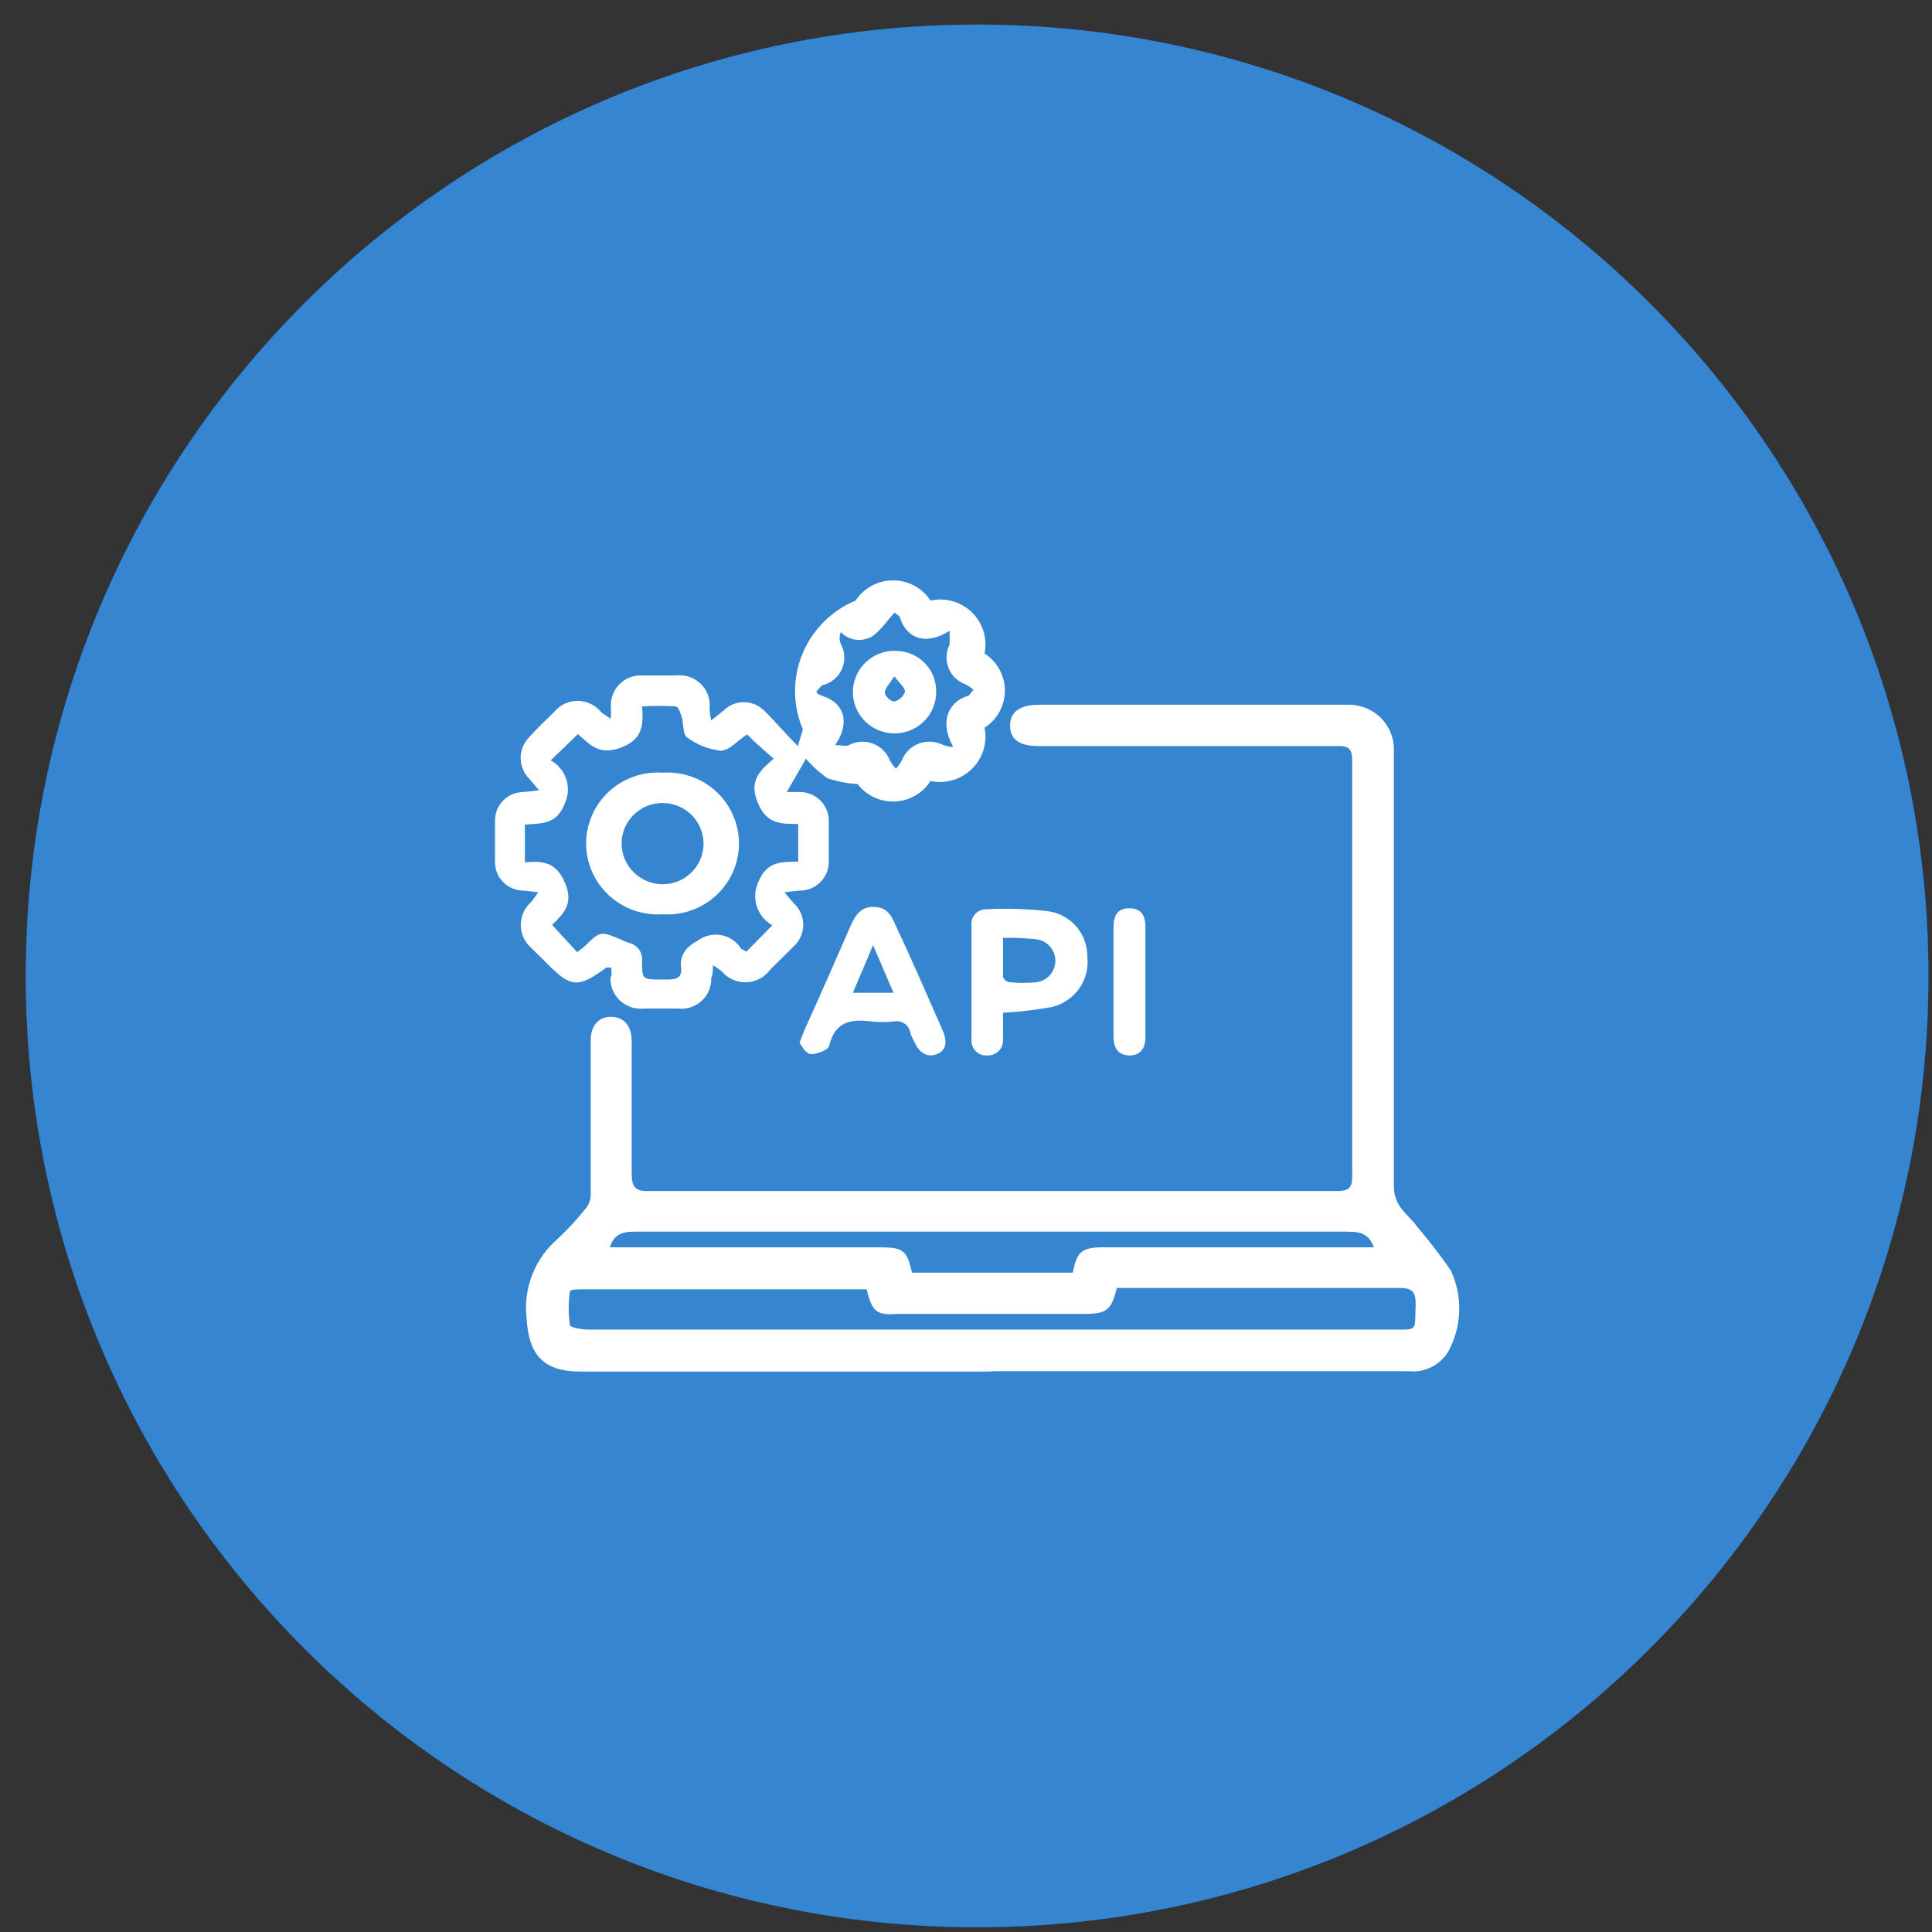 <svg width="66" height="66" viewBox="0 0 66 66" fill="none" xmlns="http://www.w3.org/2000/svg">
<rect x="0" y="0" width="66" height="66" fill="#333333" stroke="none"/>
<g clip-path="url(#clip0_3575_948)">
<path d="M65.879 33.34C65.879 15.391 51.328 0.84 33.379 0.84C15.43 0.84 0.879 15.391 0.879 33.34C0.879 51.289 15.43 65.84 33.379 65.84C51.328 65.84 65.879 51.289 65.879 33.34Z" fill="url(#paint0_linear_3575_948)"/>
<path d="M65.879 33.34C65.879 15.391 51.328 0.84 33.379 0.84C15.43 0.84 0.879 15.391 0.879 33.34C0.879 51.289 15.43 65.84 33.379 65.84C51.328 65.84 65.879 51.289 65.879 33.34Z" fill="#3585D0"/>
<path d="M33.863 46.854H19.824C18.562 46.854 18.057 46.285 17.988 45.022C17.932 44.522 17.998 44.015 18.182 43.545C18.366 43.076 18.661 42.657 19.044 42.326C19.399 41.994 19.729 41.636 20.03 41.256C20.125 41.131 20.177 40.98 20.179 40.824C20.179 39.06 20.179 37.308 20.179 35.544C20.179 35.032 20.455 34.725 20.89 34.736C21.326 34.748 21.579 35.055 21.579 35.567C21.579 37.092 21.579 38.616 21.579 40.118C21.579 40.539 21.716 40.699 22.118 40.687C23.529 40.687 24.928 40.687 26.339 40.687H29.78C32.246 40.687 34.724 40.687 37.19 40.687H42.833C43.785 40.687 44.737 40.687 45.689 40.687C46.091 40.687 46.194 40.562 46.194 40.175C46.194 35.442 46.194 30.712 46.194 25.987C46.194 25.577 46.068 25.475 45.678 25.486H35.469C34.827 25.486 34.506 25.259 34.506 24.792C34.506 24.326 34.827 24.075 35.504 24.075H46.022C46.232 24.067 46.442 24.103 46.639 24.178C46.835 24.255 47.013 24.37 47.163 24.517C47.312 24.664 47.43 24.84 47.508 25.035C47.586 25.229 47.623 25.437 47.616 25.645C47.616 30.606 47.616 35.567 47.616 40.517C47.616 41.245 48.121 41.484 48.419 41.916C48.828 42.392 49.211 42.89 49.566 43.407C49.753 43.812 49.85 44.252 49.85 44.698C49.85 45.144 49.753 45.584 49.566 45.989C49.452 46.266 49.25 46.498 48.992 46.652C48.734 46.806 48.432 46.873 48.132 46.843H33.863V46.854ZM29.608 44.044H19.927C19.766 44.044 19.468 44.044 19.468 44.123C19.413 44.501 19.413 44.884 19.468 45.261C19.468 45.352 19.87 45.42 20.088 45.42H47.479C48.488 45.42 48.316 45.511 48.362 44.544C48.362 44.112 48.224 43.998 47.8 43.998H38.153C37.958 44.772 37.809 44.886 37.006 44.886H30.629C29.952 44.943 29.78 44.795 29.608 44.044ZM46.94 42.621C46.745 42.075 46.366 42.075 45.93 42.075H21.808C21.372 42.075 21.005 42.075 20.833 42.61H30.009C30.858 42.61 30.973 42.69 31.156 43.475H36.651C36.788 42.747 36.96 42.61 37.694 42.61H46.962L46.94 42.621Z" fill="white"/>
<path d="M20.879 33.053C20.776 33.053 20.741 33.053 20.718 33.053C19.732 33.77 19.503 33.747 18.642 32.871C18.493 32.712 18.321 32.564 18.16 32.393C18.044 32.295 17.951 32.173 17.887 32.035C17.823 31.898 17.79 31.748 17.79 31.597C17.79 31.445 17.823 31.296 17.887 31.158C17.951 31.021 18.044 30.898 18.16 30.8L18.39 30.482L17.908 30.425C17.778 30.428 17.649 30.405 17.528 30.358C17.407 30.311 17.297 30.24 17.204 30.15C17.111 30.06 17.037 29.952 16.986 29.833C16.936 29.714 16.91 29.587 16.91 29.458C16.91 28.98 16.91 28.502 16.91 28.013C16.913 27.76 17.016 27.519 17.196 27.34C17.376 27.162 17.619 27.06 17.874 27.057L18.413 27L18.08 26.602C17.892 26.412 17.786 26.157 17.786 25.891C17.786 25.625 17.892 25.369 18.08 25.18C18.344 24.884 18.631 24.611 18.918 24.337C19.014 24.215 19.138 24.115 19.279 24.047C19.42 23.978 19.575 23.943 19.732 23.943C19.889 23.943 20.044 23.978 20.185 24.047C20.326 24.115 20.45 24.215 20.546 24.337C20.627 24.406 20.718 24.451 20.867 24.554C20.876 24.41 20.876 24.265 20.867 24.121C20.862 23.981 20.887 23.84 20.94 23.71C20.992 23.579 21.072 23.46 21.174 23.362C21.275 23.263 21.396 23.187 21.529 23.137C21.662 23.088 21.804 23.067 21.946 23.075H23.093C23.248 23.056 23.405 23.073 23.552 23.124C23.7 23.174 23.834 23.258 23.945 23.367C24.055 23.477 24.139 23.61 24.19 23.756C24.241 23.903 24.258 24.059 24.24 24.212C24.248 24.346 24.267 24.48 24.297 24.611L24.71 24.281C24.801 24.188 24.91 24.114 25.03 24.064C25.15 24.013 25.279 23.987 25.41 23.987C25.54 23.987 25.669 24.013 25.79 24.064C25.91 24.114 26.018 24.188 26.109 24.281C26.476 24.633 26.798 25.032 27.256 25.487L27.428 24.918C27.255 24.512 27.163 24.075 27.16 23.634C27.157 23.192 27.241 22.755 27.408 22.346C27.575 21.937 27.822 21.564 28.135 21.25C28.447 20.936 28.819 20.686 29.229 20.515C29.368 20.303 29.557 20.13 29.781 20.009C30.004 19.889 30.254 19.826 30.508 19.826C30.762 19.826 31.012 19.889 31.236 20.009C31.459 20.13 31.649 20.303 31.787 20.515C32.039 20.46 32.301 20.469 32.548 20.54C32.796 20.611 33.022 20.743 33.205 20.922C33.388 21.102 33.524 21.324 33.599 21.569C33.673 21.814 33.686 22.073 33.634 22.324C33.847 22.461 34.022 22.649 34.143 22.871C34.264 23.092 34.328 23.34 34.328 23.592C34.328 23.844 34.264 24.092 34.143 24.314C34.022 24.535 33.847 24.724 33.634 24.861C33.685 25.112 33.672 25.371 33.597 25.616C33.522 25.861 33.387 26.084 33.204 26.264C33.021 26.444 32.796 26.577 32.549 26.65C32.301 26.723 32.04 26.733 31.787 26.681C31.656 26.887 31.477 27.058 31.265 27.18C31.053 27.301 30.814 27.37 30.57 27.38C30.325 27.39 30.081 27.341 29.86 27.237C29.638 27.134 29.446 26.978 29.298 26.784C28.942 26.765 28.591 26.696 28.254 26.579C27.987 26.389 27.744 26.168 27.532 25.919L26.878 27.057H27.325C27.455 27.057 27.583 27.082 27.703 27.131C27.822 27.18 27.931 27.253 28.023 27.343C28.114 27.434 28.187 27.542 28.236 27.661C28.286 27.78 28.312 27.907 28.312 28.035C28.312 28.498 28.312 28.965 28.312 29.435C28.313 29.568 28.288 29.701 28.236 29.824C28.184 29.947 28.108 30.058 28.011 30.151C27.914 30.244 27.799 30.316 27.674 30.363C27.548 30.41 27.414 30.431 27.279 30.425L26.797 30.482C26.958 30.664 27.038 30.777 27.142 30.88C27.236 30.973 27.311 31.084 27.363 31.206C27.414 31.328 27.441 31.459 27.441 31.591C27.441 31.723 27.414 31.854 27.363 31.976C27.311 32.098 27.236 32.209 27.142 32.302L26.304 33.133C26.211 33.259 26.09 33.363 25.95 33.437C25.811 33.51 25.656 33.551 25.498 33.556C25.34 33.562 25.183 33.532 25.039 33.468C24.894 33.405 24.766 33.309 24.664 33.19C24.567 33.109 24.463 33.037 24.354 32.973C24.354 33.156 24.354 33.281 24.297 33.406C24.303 33.553 24.277 33.699 24.22 33.835C24.163 33.971 24.077 34.093 23.968 34.193C23.859 34.293 23.729 34.367 23.588 34.412C23.447 34.457 23.297 34.471 23.15 34.453H22.003C21.854 34.469 21.703 34.454 21.561 34.407C21.419 34.36 21.289 34.283 21.18 34.181C21.071 34.079 20.985 33.955 20.929 33.818C20.873 33.68 20.848 33.531 20.856 33.383C20.913 33.349 20.89 33.235 20.879 33.053ZM25.524 25.088C25.192 25.305 24.905 25.646 24.618 25.646C24.202 25.596 23.807 25.439 23.471 25.191C23.322 25.088 23.357 24.724 23.288 24.497C23.219 24.269 23.162 24.144 23.081 24.133C22.699 24.108 22.316 24.108 21.934 24.133C21.991 24.815 21.934 25.27 21.2 25.544C20.466 25.817 20.145 25.43 19.743 25.077L18.814 25.976C19.066 26.116 19.255 26.344 19.344 26.616C19.434 26.888 19.416 27.184 19.296 27.444C19.009 28.206 18.459 28.115 17.931 28.172V29.458C18.562 29.401 19.009 29.458 19.308 30.174C19.606 30.891 19.239 31.221 18.86 31.597L19.72 32.53C19.824 32.439 19.915 32.382 19.984 32.313C20.512 31.802 20.512 31.802 21.212 32.097C21.303 32.145 21.399 32.183 21.498 32.211C21.633 32.246 21.75 32.326 21.83 32.439C21.91 32.551 21.947 32.688 21.934 32.825C21.934 33.463 21.934 33.463 22.611 33.463H22.794C23.15 33.463 23.311 33.383 23.265 33.019C23.219 32.655 23.425 32.348 23.838 32.132C23.953 32.046 24.085 31.986 24.225 31.954C24.365 31.923 24.51 31.921 24.65 31.949C24.791 31.977 24.924 32.034 25.041 32.116C25.158 32.199 25.256 32.305 25.329 32.427C25.329 32.427 25.41 32.427 25.49 32.518L26.385 31.608C26.133 31.468 25.944 31.24 25.855 30.968C25.765 30.696 25.782 30.4 25.903 30.14C26.19 29.412 26.694 29.446 27.268 29.435V28.149C26.66 28.149 26.19 28.149 25.891 27.432C25.593 26.715 25.891 26.374 26.43 25.919L25.8 25.361L25.524 25.088ZM32.544 25.475C32.12 24.713 32.349 24.008 33.037 23.78C33.118 23.78 33.175 23.643 33.255 23.564C33.175 23.493 33.086 23.432 32.992 23.382C32.859 23.335 32.739 23.262 32.637 23.165C32.536 23.069 32.457 22.952 32.405 22.823C32.353 22.694 32.329 22.555 32.335 22.416C32.341 22.277 32.377 22.14 32.441 22.016C32.441 21.914 32.441 21.755 32.441 21.55C31.649 22.051 30.996 21.834 30.755 21.129C30.755 21.049 30.629 20.992 30.56 20.924L30.353 21.163C30.211 21.353 30.05 21.529 29.872 21.686C29.703 21.814 29.492 21.876 29.28 21.859C29.069 21.842 28.871 21.748 28.725 21.595C28.697 21.66 28.683 21.73 28.683 21.8C28.683 21.87 28.697 21.94 28.725 22.005C28.794 22.131 28.834 22.271 28.842 22.415C28.85 22.558 28.825 22.701 28.77 22.834C28.715 22.967 28.631 23.086 28.524 23.183C28.417 23.28 28.29 23.352 28.151 23.393C28.059 23.393 27.991 23.518 27.91 23.598C27.83 23.678 28.036 23.757 28.117 23.78C28.839 24.019 29.057 24.69 28.53 25.453C28.747 25.453 28.908 25.509 29 25.453C29.125 25.387 29.262 25.349 29.404 25.34C29.545 25.331 29.686 25.352 29.819 25.401C29.951 25.451 30.071 25.528 30.171 25.627C30.271 25.726 30.349 25.845 30.399 25.976C30.456 26.079 30.526 26.174 30.606 26.26C30.689 26.172 30.758 26.073 30.812 25.965C30.863 25.838 30.94 25.723 31.037 25.627C31.134 25.531 31.251 25.456 31.378 25.405C31.506 25.355 31.643 25.332 31.78 25.336C31.918 25.34 32.053 25.372 32.177 25.43C32.294 25.48 32.418 25.511 32.544 25.521V25.475Z" fill="white"/>
<path d="M27.312 35.623C27.393 35.407 27.439 35.282 27.496 35.157C28.012 34.019 28.551 32.79 29.067 31.607C29.228 31.254 29.412 30.969 29.859 30.981C30.306 30.992 30.455 31.277 30.593 31.607C31.132 32.744 31.671 33.996 32.199 35.191C32.382 35.6 32.313 35.907 31.981 36.021C31.648 36.135 31.384 35.93 31.247 35.612C31.186 35.507 31.136 35.397 31.098 35.282C31.088 35.219 31.066 35.159 31.032 35.105C30.998 35.051 30.953 35.004 30.901 34.968C30.848 34.932 30.789 34.907 30.726 34.894C30.663 34.881 30.598 34.882 30.536 34.895C30.28 34.923 30.023 34.923 29.767 34.895C29.079 34.804 28.528 34.895 28.333 35.703C28.333 35.851 27.932 36.01 27.725 36.01C27.519 36.01 27.416 35.76 27.312 35.623ZM30.524 33.916L29.825 32.289L29.136 33.916H30.524Z" fill="white"/>
<path d="M34.265 34.599C34.265 34.906 34.265 35.202 34.265 35.509C34.27 35.581 34.26 35.653 34.234 35.721C34.209 35.789 34.17 35.85 34.119 35.902C34.068 35.953 34.007 35.994 33.939 36.02C33.871 36.047 33.799 36.059 33.726 36.055C33.653 36.06 33.58 36.05 33.511 36.024C33.442 35.998 33.38 35.958 33.329 35.906C33.278 35.854 33.238 35.792 33.214 35.723C33.189 35.654 33.18 35.581 33.187 35.509C33.187 34.212 33.187 32.915 33.187 31.618C33.178 31.545 33.186 31.472 33.209 31.403C33.232 31.334 33.27 31.271 33.32 31.218C33.371 31.164 33.432 31.123 33.5 31.096C33.568 31.069 33.641 31.056 33.715 31.06C34.38 31.028 35.048 31.047 35.71 31.117C36.104 31.149 36.471 31.327 36.737 31.616C37.003 31.906 37.148 32.284 37.144 32.676C37.191 33.064 37.091 33.455 36.865 33.774C36.638 34.093 36.301 34.318 35.917 34.405C35.371 34.502 34.819 34.567 34.265 34.599ZM34.265 32.039C34.265 32.505 34.265 32.938 34.265 33.37C34.28 33.416 34.307 33.456 34.344 33.489C34.38 33.52 34.424 33.542 34.472 33.552C34.788 33.586 35.107 33.586 35.424 33.552C35.604 33.524 35.768 33.431 35.883 33.291C35.999 33.151 36.059 32.974 36.052 32.793C36.045 32.612 35.971 32.44 35.845 32.309C35.719 32.179 35.548 32.099 35.366 32.084C35.004 32.046 34.641 32.031 34.277 32.039H34.265Z" fill="white"/>
<path d="M38.039 33.508V31.664C38.039 31.3 38.165 31.027 38.578 31.027C38.991 31.027 39.129 31.289 39.129 31.653V35.442C39.129 35.806 38.957 36.068 38.567 36.056C38.177 36.045 38.039 35.772 38.039 35.408V33.508Z" fill="white"/>
<path d="M22.634 31.232C22.3 31.255 21.965 31.209 21.649 31.098C21.333 30.987 21.044 30.812 20.799 30.585C20.554 30.359 20.359 30.085 20.226 29.78C20.092 29.475 20.023 29.146 20.023 28.814C20.023 28.482 20.092 28.153 20.226 27.849C20.359 27.544 20.554 27.27 20.799 27.043C21.044 26.816 21.333 26.642 21.649 26.53C21.965 26.419 22.3 26.374 22.634 26.396C22.968 26.374 23.303 26.419 23.619 26.53C23.935 26.642 24.224 26.816 24.469 27.043C24.713 27.27 24.909 27.544 25.042 27.849C25.175 28.153 25.244 28.482 25.244 28.814C25.244 29.146 25.175 29.475 25.042 29.78C24.909 30.085 24.713 30.359 24.469 30.585C24.224 30.812 23.935 30.987 23.619 31.098C23.303 31.209 22.968 31.255 22.634 31.232ZM22.634 30.208C22.911 30.208 23.182 30.126 23.413 29.973C23.643 29.82 23.822 29.603 23.928 29.348C24.033 29.094 24.061 28.814 24.006 28.545C23.951 28.275 23.816 28.028 23.619 27.834C23.422 27.641 23.172 27.509 22.9 27.457C22.628 27.405 22.346 27.434 22.09 27.541C21.835 27.648 21.617 27.827 21.465 28.057C21.312 28.287 21.232 28.556 21.235 28.831C21.241 29.195 21.389 29.541 21.648 29.798C21.907 30.055 22.256 30.202 22.622 30.208H22.634Z" fill="white"/>
<path d="M31.981 23.644C31.981 23.924 31.897 24.198 31.739 24.431C31.581 24.664 31.357 24.844 31.095 24.95C30.833 25.056 30.546 25.082 30.269 25.024C29.992 24.967 29.739 24.829 29.541 24.629C29.344 24.428 29.211 24.173 29.16 23.897C29.109 23.622 29.142 23.337 29.255 23.08C29.368 22.823 29.556 22.605 29.794 22.454C30.032 22.303 30.311 22.226 30.593 22.233C30.779 22.233 30.962 22.269 31.133 22.341C31.303 22.412 31.458 22.517 31.587 22.648C31.717 22.779 31.818 22.935 31.886 23.106C31.953 23.277 31.986 23.46 31.981 23.644ZM30.548 23.109C30.387 23.359 30.227 23.518 30.227 23.655C30.227 23.791 30.456 23.985 30.559 23.962C30.641 23.941 30.716 23.899 30.779 23.841C30.841 23.784 30.887 23.712 30.915 23.632C30.926 23.507 30.754 23.359 30.548 23.109Z" fill="white"/>
</g>
<defs>
<linearGradient id="paint0_linear_3575_948" x1="33.379" y1="0.84" x2="33.379" y2="65.84" gradientUnits="userSpaceOnUse">
<stop stop-color="#005BDB"/>
<stop offset="1" stop-color="#003175"/>
</linearGradient>
<clipPath id="clip0_3575_948">
<rect width="66" height="66" fill="white"/>
</clipPath>
</defs>
</svg>
